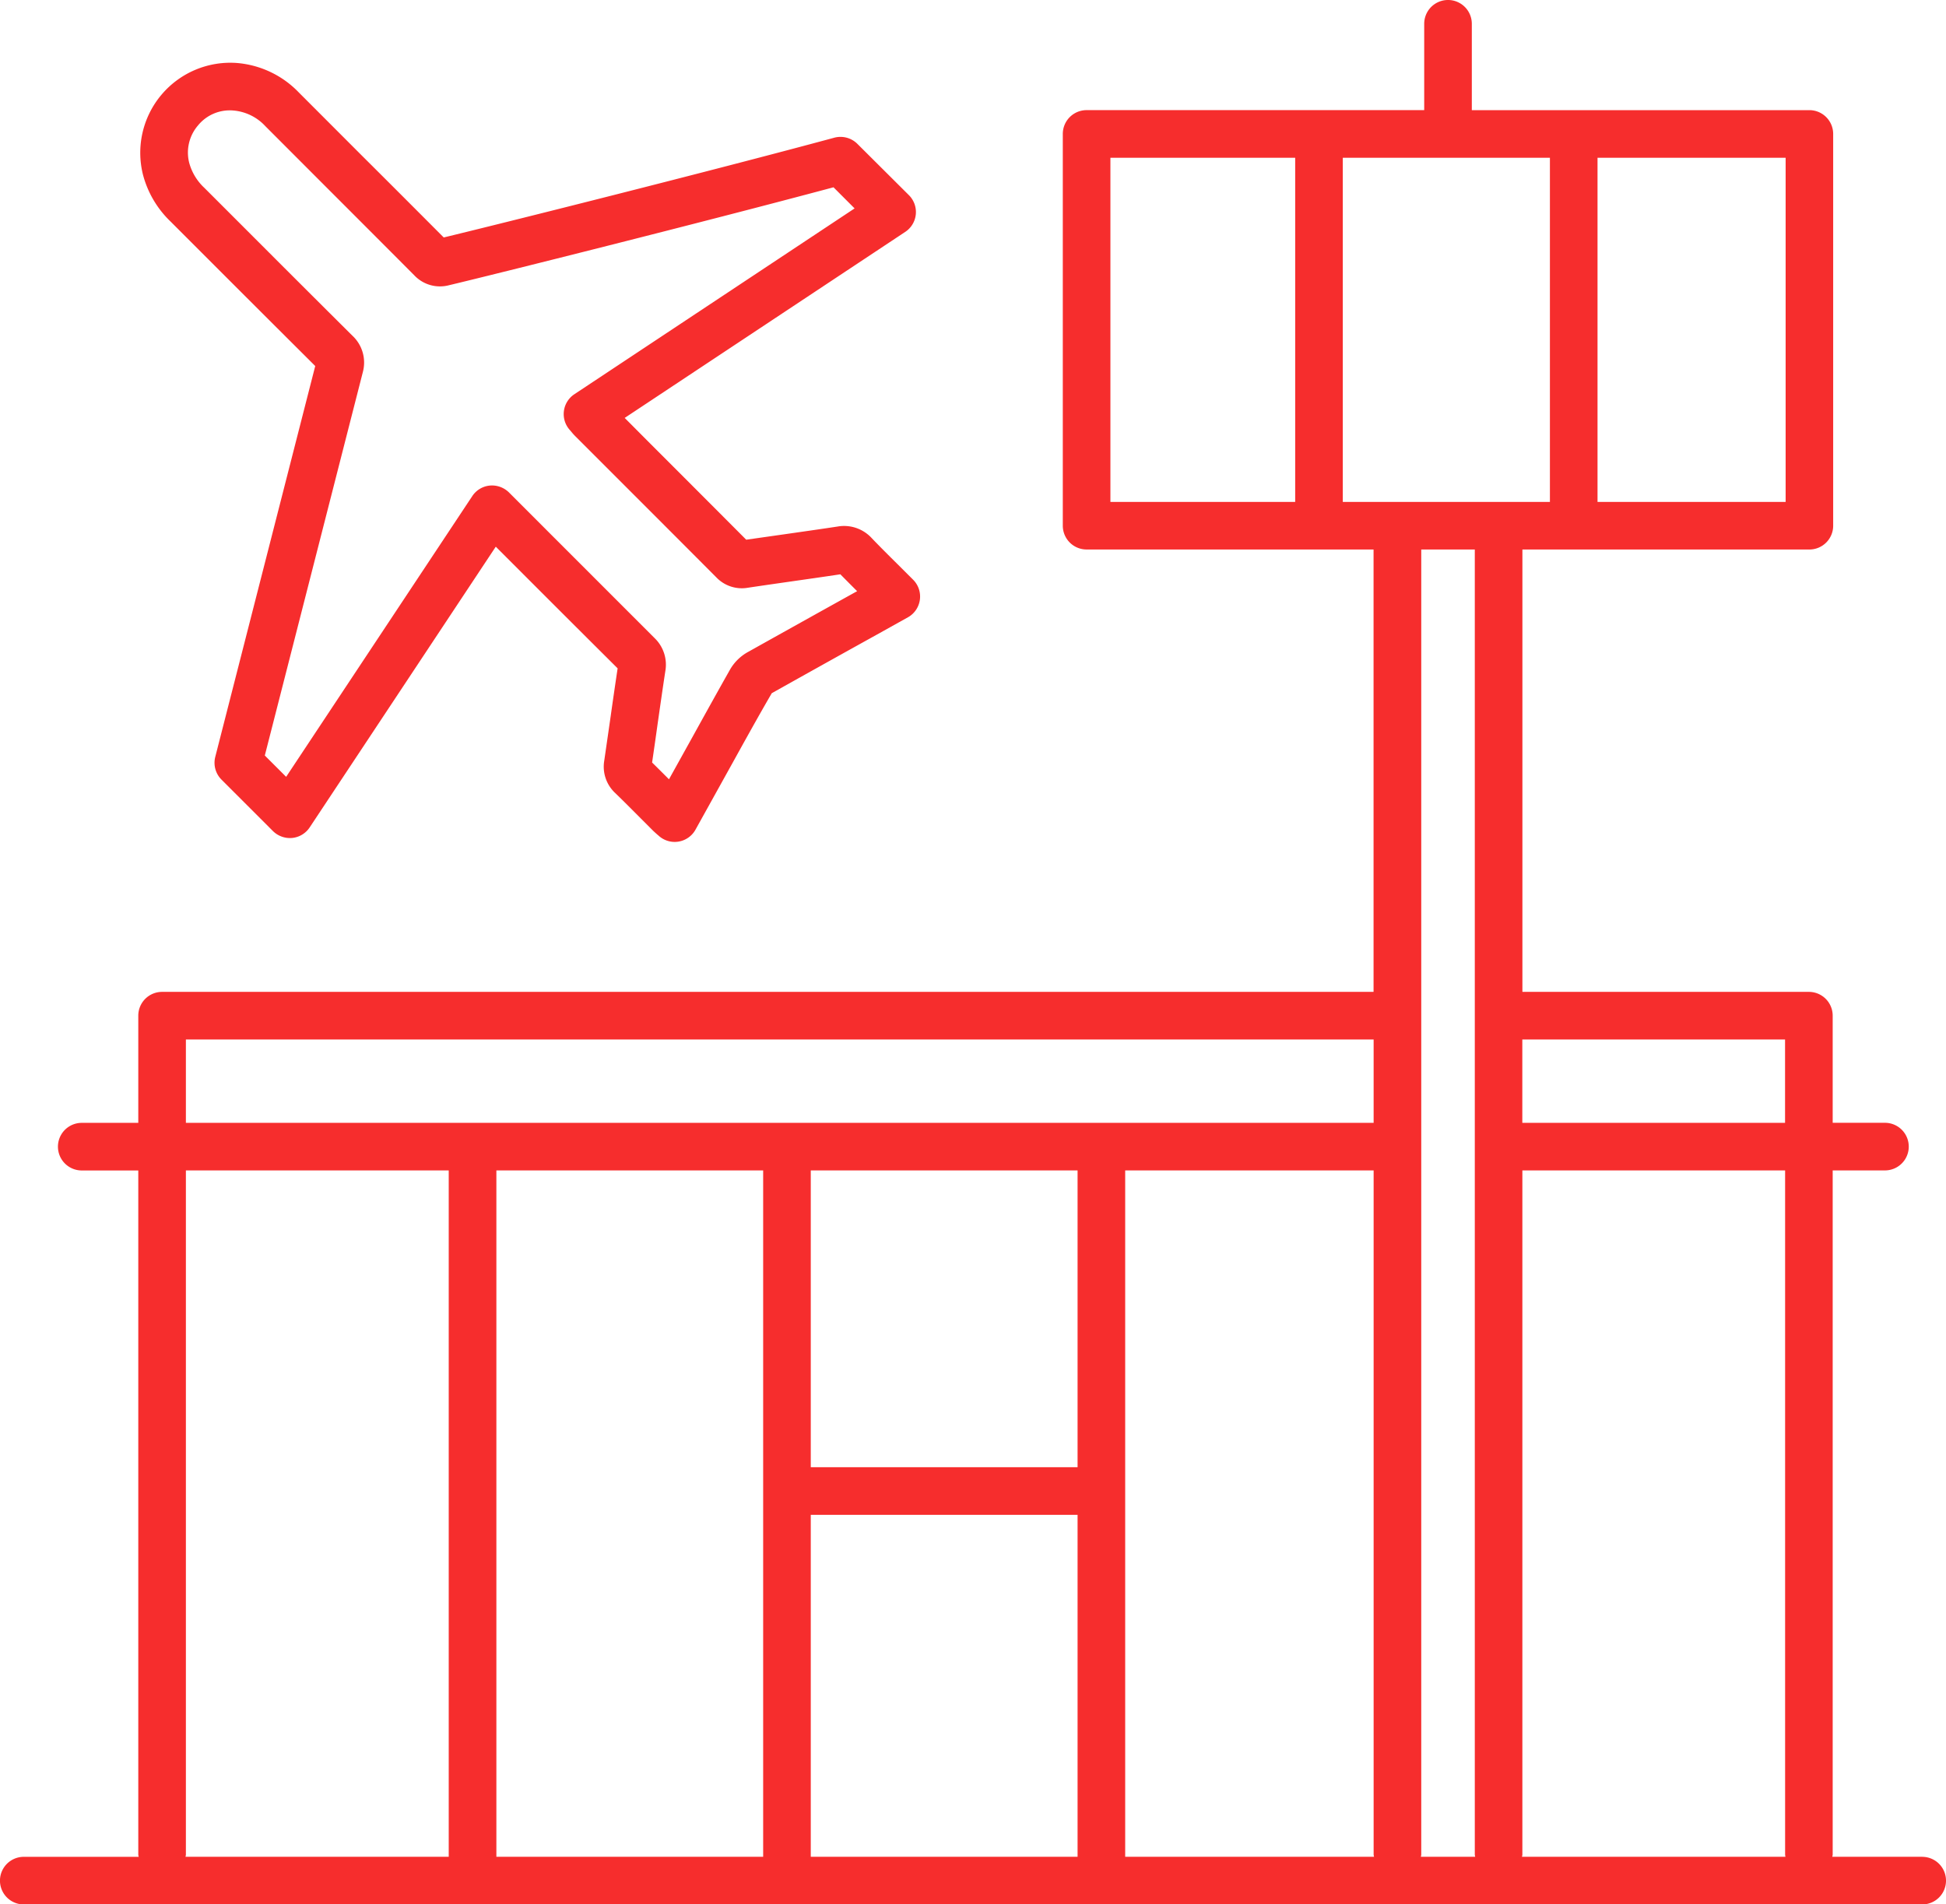<svg xmlns="http://www.w3.org/2000/svg" width="104.432" height="102.197" viewBox="0 0 104.432 102.197">
  <g id="noun_Airport_1592476" transform="translate(-9.124 -10.043)">
    <path id="Path_564" data-name="Path 564" d="M39.916,50.134a1.93,1.93,0,0,0,.585,1.732c.461.446.913.9,1.367,1.357l.626.626c.075.077.155.147.249.231l.1.086a1.277,1.277,0,0,0,.853.327,1.3,1.3,0,0,0,.211-.018,1.278,1.278,0,0,0,.906-.64l2.067-3.723c.674-1.219,1.349-2.436,2.026-3.6q2.809-1.575,5.626-3.136l1.688-.941a1.277,1.277,0,0,0,.272-2.013l-.835-.833c-.465-.46-.931-.922-1.383-1.395a2.013,2.013,0,0,0-1.842-.625c-.93.141-1.86.273-2.79.406-.7.1-1.405.2-2.107.3-2.011-2.017-3.439-3.447-5.142-5.149l-1.38-1.387,15.056-9.983a1.277,1.277,0,0,0,.2-1.967L53.5,17.032a1.284,1.284,0,0,0-1.237-.331c-6.685,1.808-18.052,4.655-20.961,5.354-1.619-1.624-2.985-2.992-4.4-4.4l-3.372-3.376A5.191,5.191,0,0,0,20.2,12.692a4.832,4.832,0,0,0-5.043,5.977A5.376,5.376,0,0,0,16.642,21.2l2,2c1.929,1.93,3.615,3.615,5.764,5.754L19.041,49.93a1.278,1.278,0,0,0,.335,1.22l2.762,2.762a1.3,1.3,0,0,0,1.031.368,1.278,1.278,0,0,0,.938-.565l9.988-15.066.939.939c1.911,1.912,3.393,3.394,5.6,5.59q-.194,1.293-.376,2.587Zm-3.07-12.352L34.8,35.735a1.3,1.3,0,0,0-1.031-.365,1.273,1.273,0,0,0-.935.565L22.845,51,21.7,49.856l5.263-20.584a1.97,1.97,0,0,0-.568-1.951c-2.233-2.22-3.959-3.947-5.944-5.933l-2-2a2.856,2.856,0,0,1-.81-1.346,2.231,2.231,0,0,1,.475-2,2.2,2.2,0,0,1,1.889-.8,2.632,2.632,0,0,1,1.725.842l3.375,3.379c1.473,1.473,2.9,2.9,4.612,4.619a1.894,1.894,0,0,0,1.856.539c2.2-.52,13.577-3.364,20.646-5.258l1.132,1.133-15.04,9.973a1.277,1.277,0,0,0-.254,1.906l.095.11c.08.1.144.169.213.238l2.218,2.218c1.76,1.76,3.228,3.227,5.349,5.356a1.891,1.891,0,0,0,1.688.556c.793-.119,1.587-.232,2.38-.346.861-.123,1.722-.245,2.587-.376.3.305.6.607.9.906l-.2.11q-2.819,1.566-5.634,3.14a2.518,2.518,0,0,0-.968.925c-.69,1.219-1.367,2.444-2.045,3.669L43.39,51.132c-.3-.3-.6-.6-.906-.9q.155-1.052.3-2.1c.134-.933.267-1.868.409-2.8a1.983,1.983,0,0,0-.588-1.79C40.312,41.248,38.806,39.742,36.846,37.783Z" transform="translate(1.635 0.731)" fill="#f62d2d"/>
    <path id="Path_565" data-name="Path 565" d="M112.279,109.685h-4.826a.975.975,0,0,0,.022-.106V72.852h2.805a1.277,1.277,0,1,0,0-2.555h-2.805V64.548a1.277,1.277,0,0,0-1.277-1.277H90.824V39.532h15.4a1.277,1.277,0,0,0,1.277-1.277V17.231a1.277,1.277,0,0,0-1.277-1.277H88.109V11.32a1.277,1.277,0,1,0-2.555,0v4.633H67.436a1.277,1.277,0,0,0-1.277,1.277V38.254a1.277,1.277,0,0,0,1.277,1.277h15.4V63.271H17.822a1.277,1.277,0,0,0-1.277,1.277V70.3H13.511a1.277,1.277,0,1,0,0,2.555h3.034v36.727a.974.974,0,0,0,.022.106H10.4a1.277,1.277,0,1,0,0,2.555H112.279a1.277,1.277,0,1,0,0-2.555Zm-7.338,0H90.8a.975.975,0,0,0,.022-.106V72.852h14.1v36.727A.916.916,0,0,0,104.941,109.685Zm-.022-43.859V70.3h-14.1V65.826ZM81.185,36.977V18.509H92.3V36.977H81.185Zm23.765,0H94.855V18.509H104.95ZM68.714,18.509H78.63V36.977H68.714ZM88.269,39.532v70.047a.975.975,0,0,0,.022.106H85.373a.975.975,0,0,0,.022-.106V39.532Zm-38.19,33.32v36.833H35.762V72.852ZM66.952,88.78H52.634V72.852H66.952ZM52.634,91.335H66.952v18.349H52.634ZM69.507,72.852H82.84v36.727a.975.975,0,0,0,.022.106H69.507ZM19.1,65.826H82.84V70.3H19.1Zm0,43.753V72.852H33.205v36.833H19.078A.916.916,0,0,0,19.1,109.579Z" transform="translate(0 0)" fill="#f62d2d"/>
  </g>
</svg>
